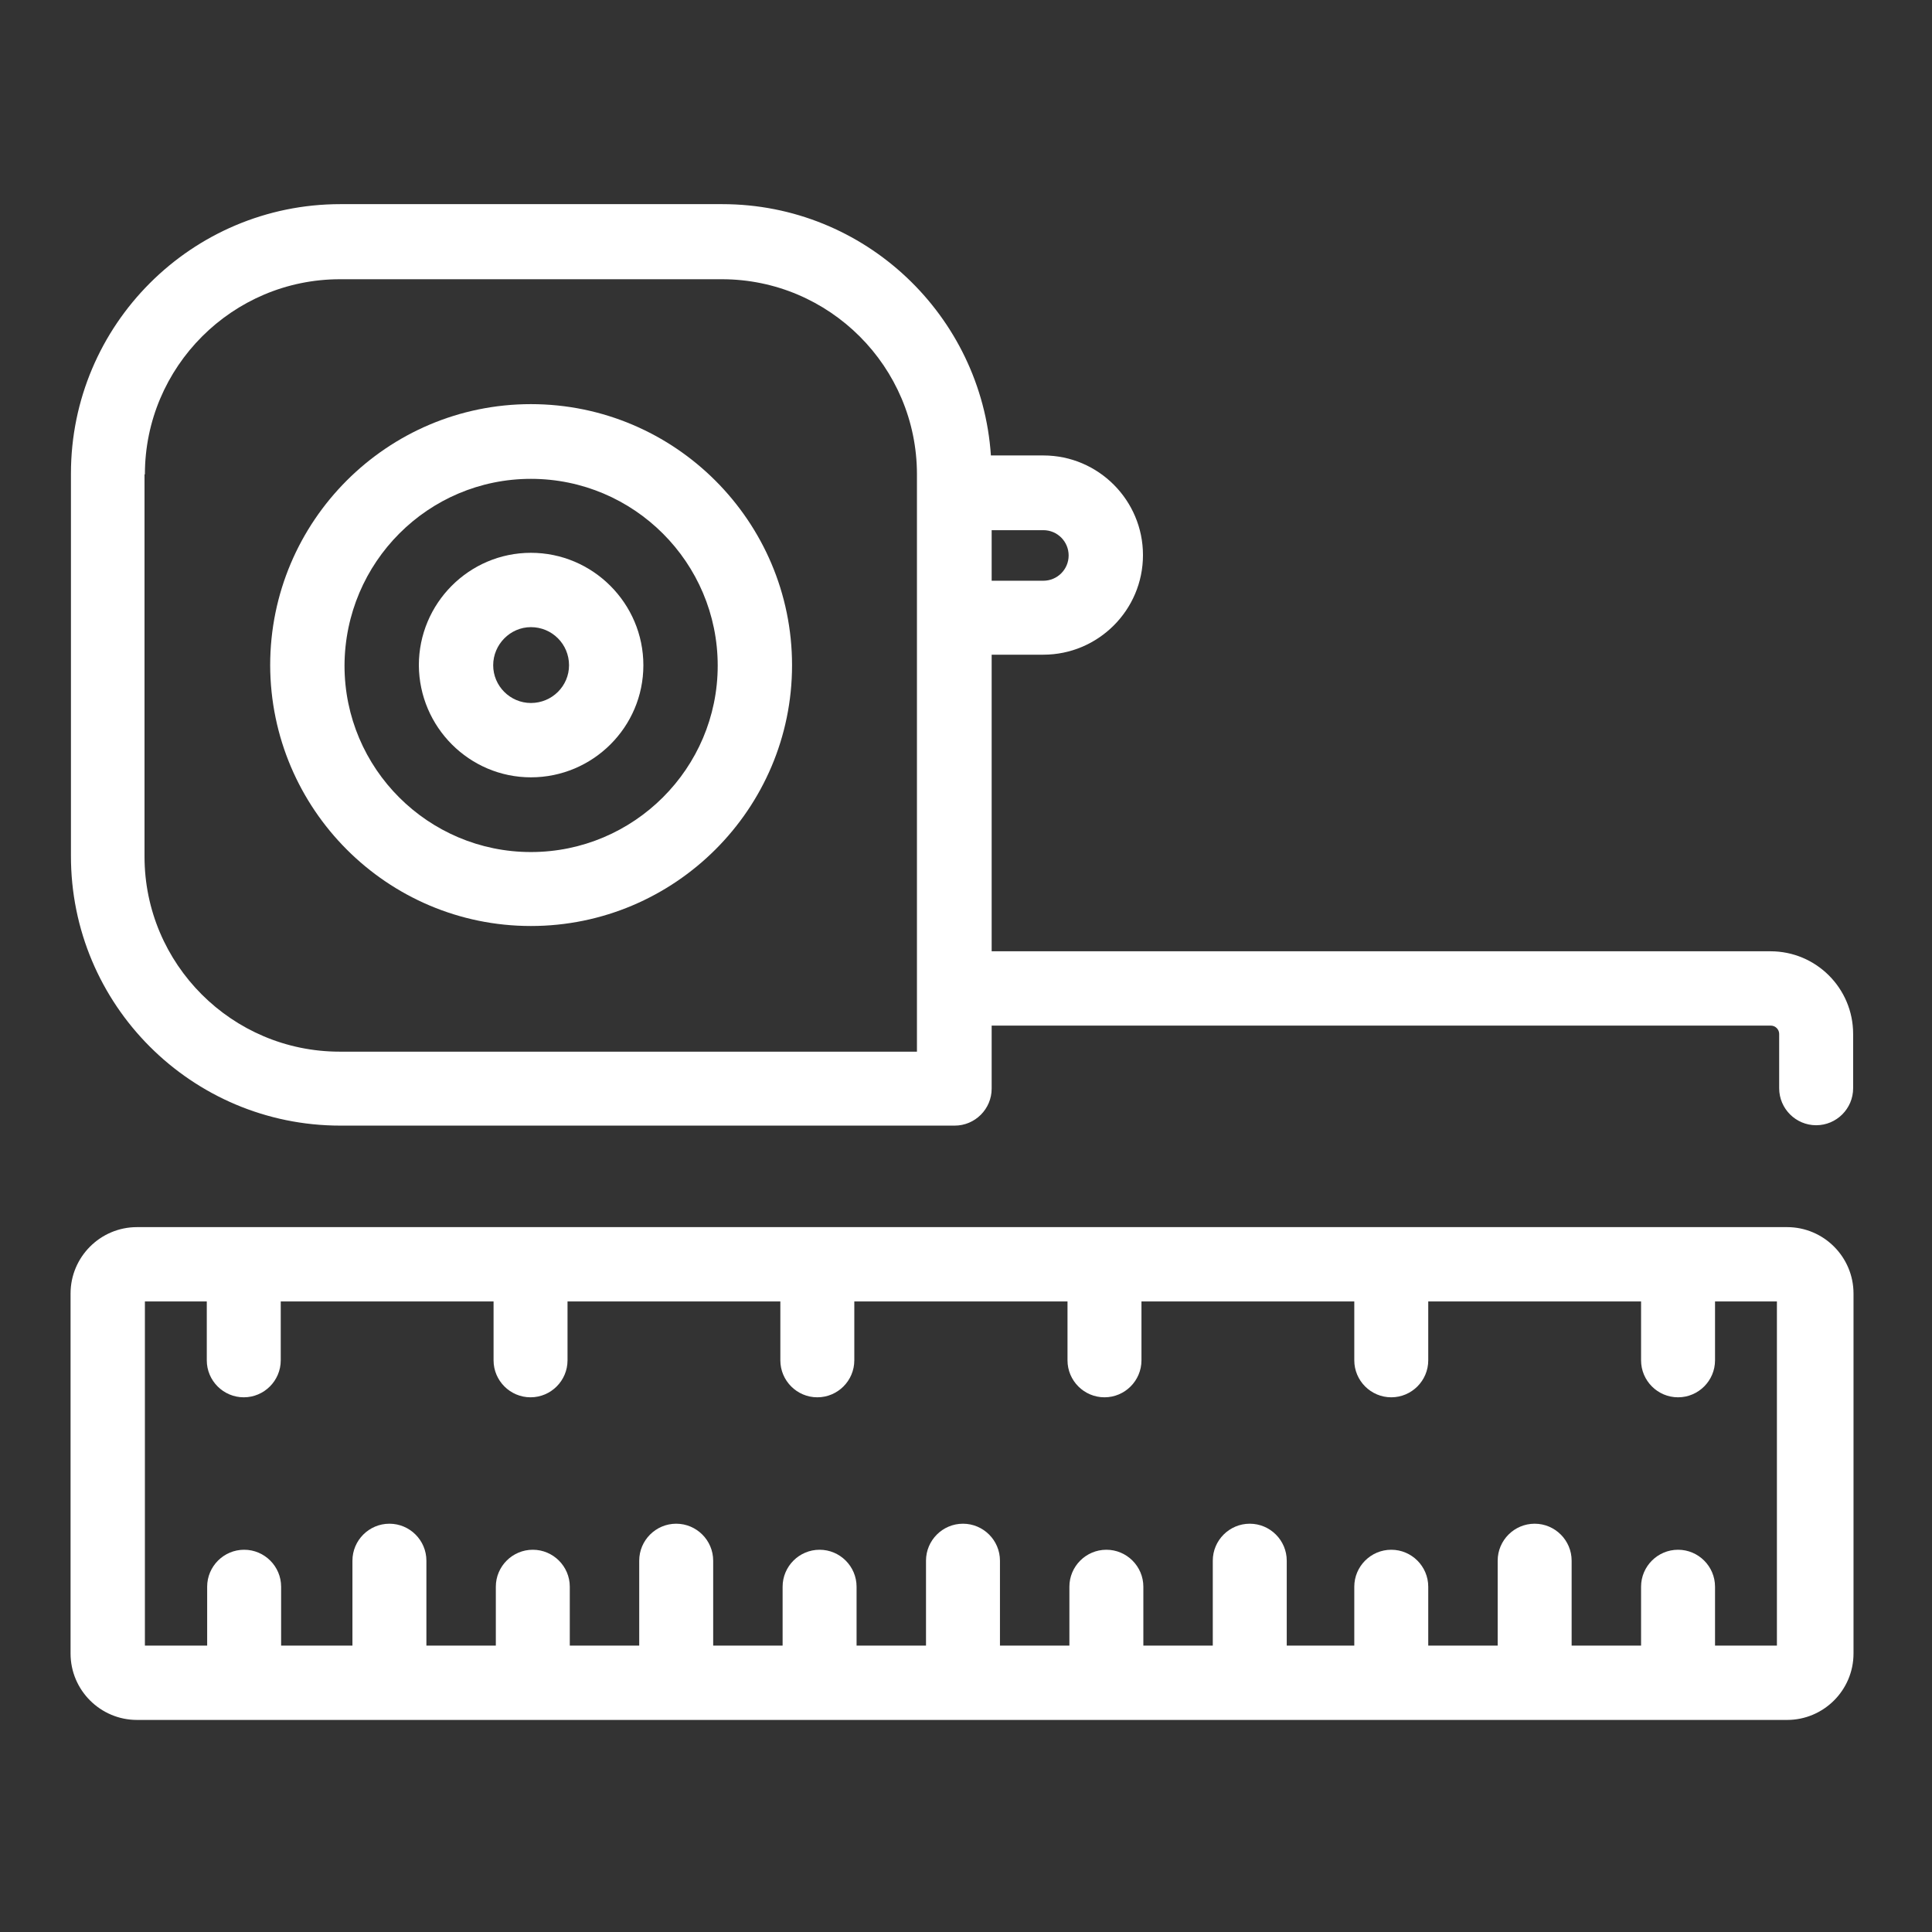 <?xml version="1.0" encoding="UTF-8"?> <svg xmlns="http://www.w3.org/2000/svg" xmlns:xlink="http://www.w3.org/1999/xlink" version="1.1" id="Capa_1" x="0px" y="0px" viewBox="0 0 512 512" style="enable-background:new 0 0 512 512;" xml:space="preserve"><rect x="0" y="0" width="512" height="512" fill="#333333" stroke="none"/> <style type="text/css"> .st0{fill:#FFFFFF;} </style> <g id="_x35_9"> <path class="st0" d="M90.2,298.3H253c5.4,0,9.8-4.4,9.8-9.8v-16.7h206.5c1.2,0,2.2,1,2.2,2.2v14.4c0,5.4,4.4,9.8,9.8,9.8 c5.4,0,9.8-4.4,9.8-9.8V274c0-12.1-9.8-21.9-21.9-21.9H262.8v-78.6h13.7c14.5,0,26.4-11.8,26.4-26.4c0-14.5-11.8-26.4-26.4-26.4 h-13.9c-2.5-37.1-33.4-66.6-71.2-66.6H90.2c-39.4,0-71.4,32-71.4,71.4v101.2C18.7,266.3,50.8,298.3,90.2,298.3z M283.2,147.2 c0,3.7-3,6.7-6.7,6.7h-13.7v-13.4h13.7C280.2,140.5,283.2,143.5,283.2,147.2z M38.4,125.7c0-28.5,23.2-51.7,51.7-51.7h101.2 c28.5,0,51.7,23.2,51.7,51.7v5v33.1v114.9h-153c-28.5,0-51.7-23.2-51.7-51.7V125.7z"></path> <path class="st0" d="M140.7,245.4c38.1,0,69.2-31,69.2-69.1c0-38.1-31-69.2-69.2-69.2c-38.1,0-69.1,31-69.1,69.2 C71.7,214.4,102.6,245.4,140.7,245.4z M140.7,126.9c27.3,0,49.5,22.2,49.5,49.5c0,27.2-22.2,49.4-49.5,49.4 c-27.2,0-49.4-22.1-49.4-49.4C91.4,149,113.5,126.9,140.7,126.9z"></path> <path class="st0" d="M140.7,206c16.4,0,29.8-13.3,29.8-29.7c0-16.4-13.4-29.8-29.8-29.8c-16.4,0-29.7,13.4-29.7,29.8 C111.1,192.7,124.4,206,140.7,206z M140.7,166.2c5.6,0,10.1,4.5,10.1,10.1c0,5.5-4.5,10-10.1,10c-5.5,0-10-4.5-10-10 C130.7,170.8,135.2,166.2,140.7,166.2z"></path> <path class="st0" d="M36.3,455.8h437.3c9.7,0,17.6-7.9,17.6-17.6v-95.4c0-9.7-7.9-17.6-17.6-17.6H36.3c-9.7,0-17.6,7.9-17.6,17.6 v95.4C18.7,447.9,26.6,455.8,36.3,455.8z M38.4,344.9h16.4v15.6c0,5.4,4.4,9.8,9.8,9.8s9.8-4.4,9.8-9.8v-15.6h56.4v15.6 c0,5.4,4.4,9.8,9.8,9.8c5.4,0,9.8-4.4,9.8-9.8v-15.6h56.4v15.6c0,5.4,4.4,9.8,9.8,9.8s9.8-4.4,9.8-9.8v-15.6h56.5v15.6 c0,5.4,4.4,9.8,9.8,9.8c5.4,0,9.8-4.4,9.8-9.8v-15.6h56.4v15.6c0,5.4,4.4,9.8,9.8,9.8c5.4,0,9.8-4.4,9.8-9.8v-15.6h56.4v15.6 c0,5.4,4.4,9.8,9.8,9.8c5.4,0,9.8-4.4,9.8-9.8v-15.6h16.4v91.2h-16.4v-15.6c0-5.4-4.4-9.8-9.8-9.8c-5.4,0-9.8,4.4-9.8,9.8v15.6 h-18.4v-22.5c0-5.4-4.4-9.8-9.8-9.8c-5.4,0-9.8,4.4-9.8,9.8v22.5h-18.4v-15.6c0-5.4-4.4-9.8-9.8-9.8c-5.4,0-9.8,4.4-9.8,9.8v15.6 H341v-22.5c0-5.4-4.4-9.8-9.8-9.8c-5.4,0-9.8,4.4-9.8,9.8v22.5h-18.4v-15.6c0-5.4-4.4-9.8-9.8-9.8c-5.4,0-9.8,4.4-9.8,9.8v15.6 h-18.4v-22.5c0-5.4-4.4-9.8-9.8-9.8s-9.8,4.4-9.8,9.8v22.5h-18.4v-15.6c0-5.4-4.4-9.8-9.8-9.8s-9.8,4.4-9.8,9.8v15.6h-18.4v-22.5 c0-5.4-4.4-9.8-9.8-9.8c-5.4,0-9.8,4.4-9.8,9.8v22.5h-18.4v-15.6c0-5.4-4.4-9.8-9.8-9.8c-5.4,0-9.8,4.4-9.8,9.8v15.6h-18.4v-22.5 c0-5.4-4.4-9.8-9.8-9.8c-5.4,0-9.8,4.4-9.8,9.8v22.5H74.5v-15.6c0-5.4-4.4-9.8-9.8-9.8s-9.8,4.4-9.8,9.8v15.6H38.4V344.9z"></path> </g> </svg> 